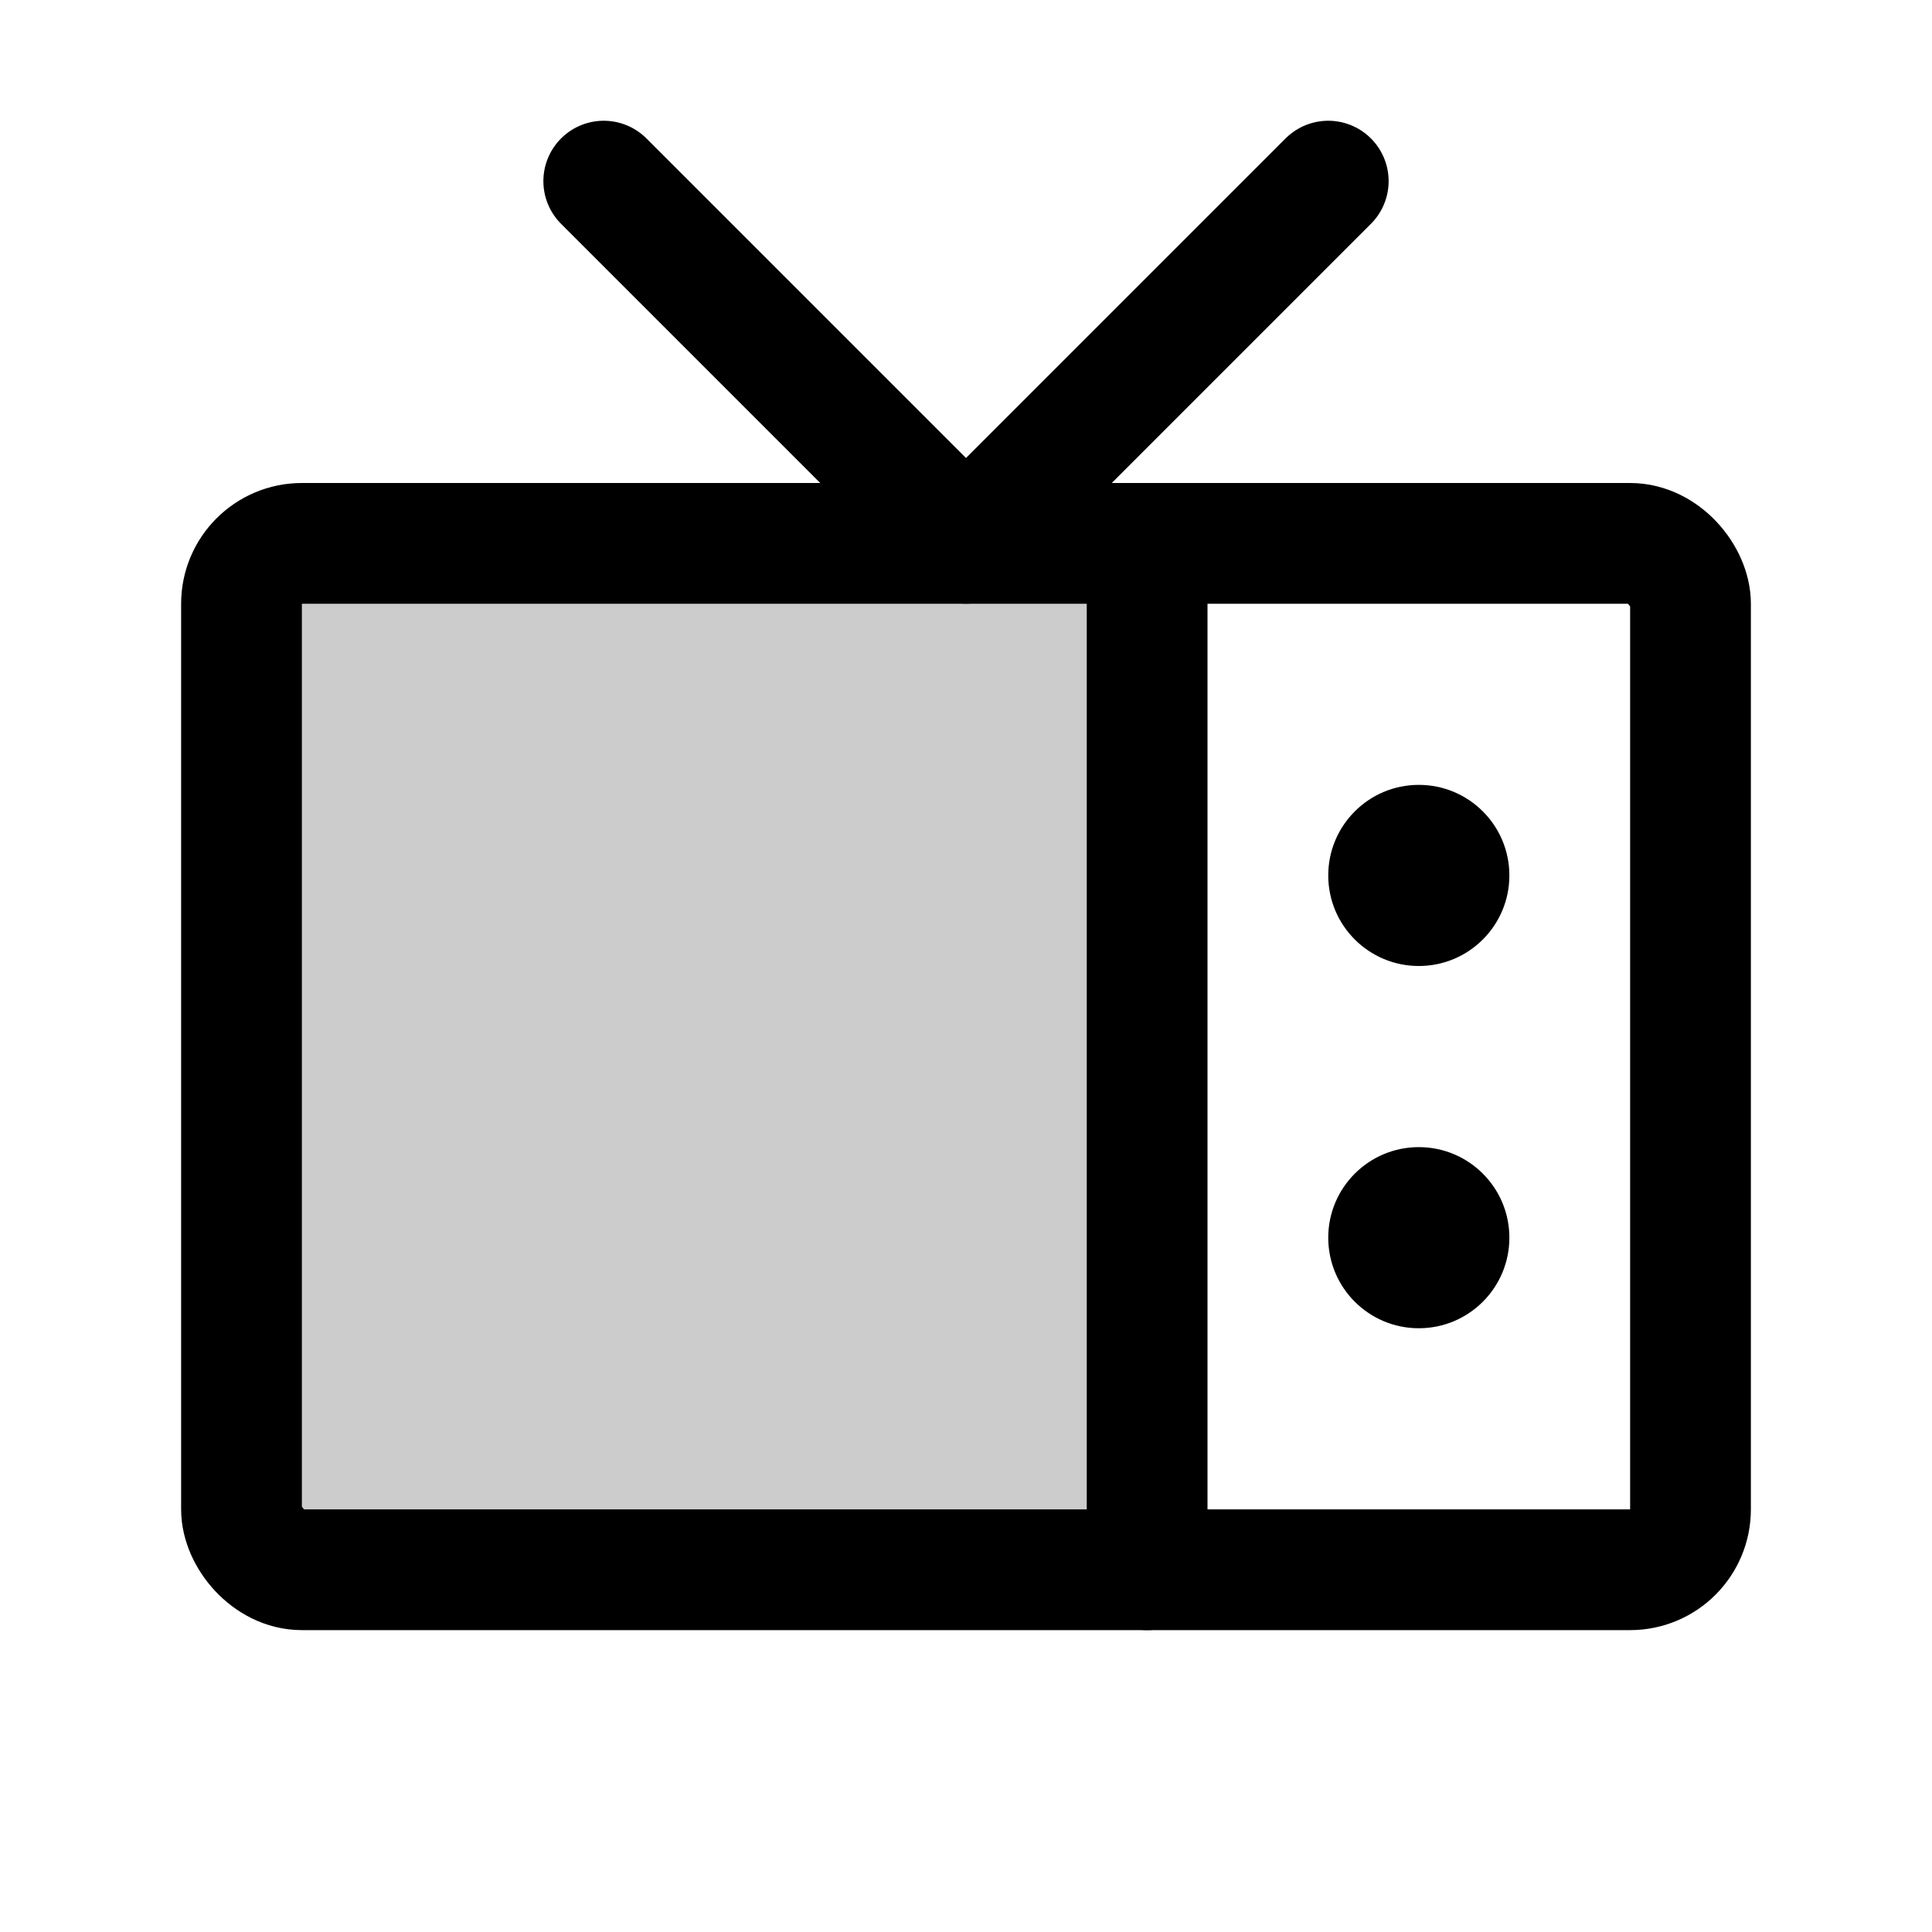 <?xml version="1.0" encoding="UTF-8"?>
<svg xmlns="http://www.w3.org/2000/svg" viewBox="0 0 256 256">
  <rect width="256" height="256" fill="none"></rect>
  <path d="M152,208V72H40a8,8,0,0,0-8,8V200a8,8,0,0,0,8,8Z" opacity="0.2"></path>
  <rect x="32" y="72" width="192" height="136" rx="8" fill="none" stroke="currentColor" stroke-linecap="round" stroke-linejoin="round" stroke-width="16"></rect>
  <polyline points="80 24 128 72 176 24" fill="none" stroke="currentColor" stroke-linecap="round" stroke-linejoin="round" stroke-width="16"></polyline>
  <circle cx="188" cy="116" r="12"></circle>
  <circle cx="188" cy="164" r="12"></circle>
  <line x1="152" y1="208" x2="152" y2="72" fill="none" stroke="currentColor" stroke-linecap="round" stroke-linejoin="round" stroke-width="16"></line>
</svg>
